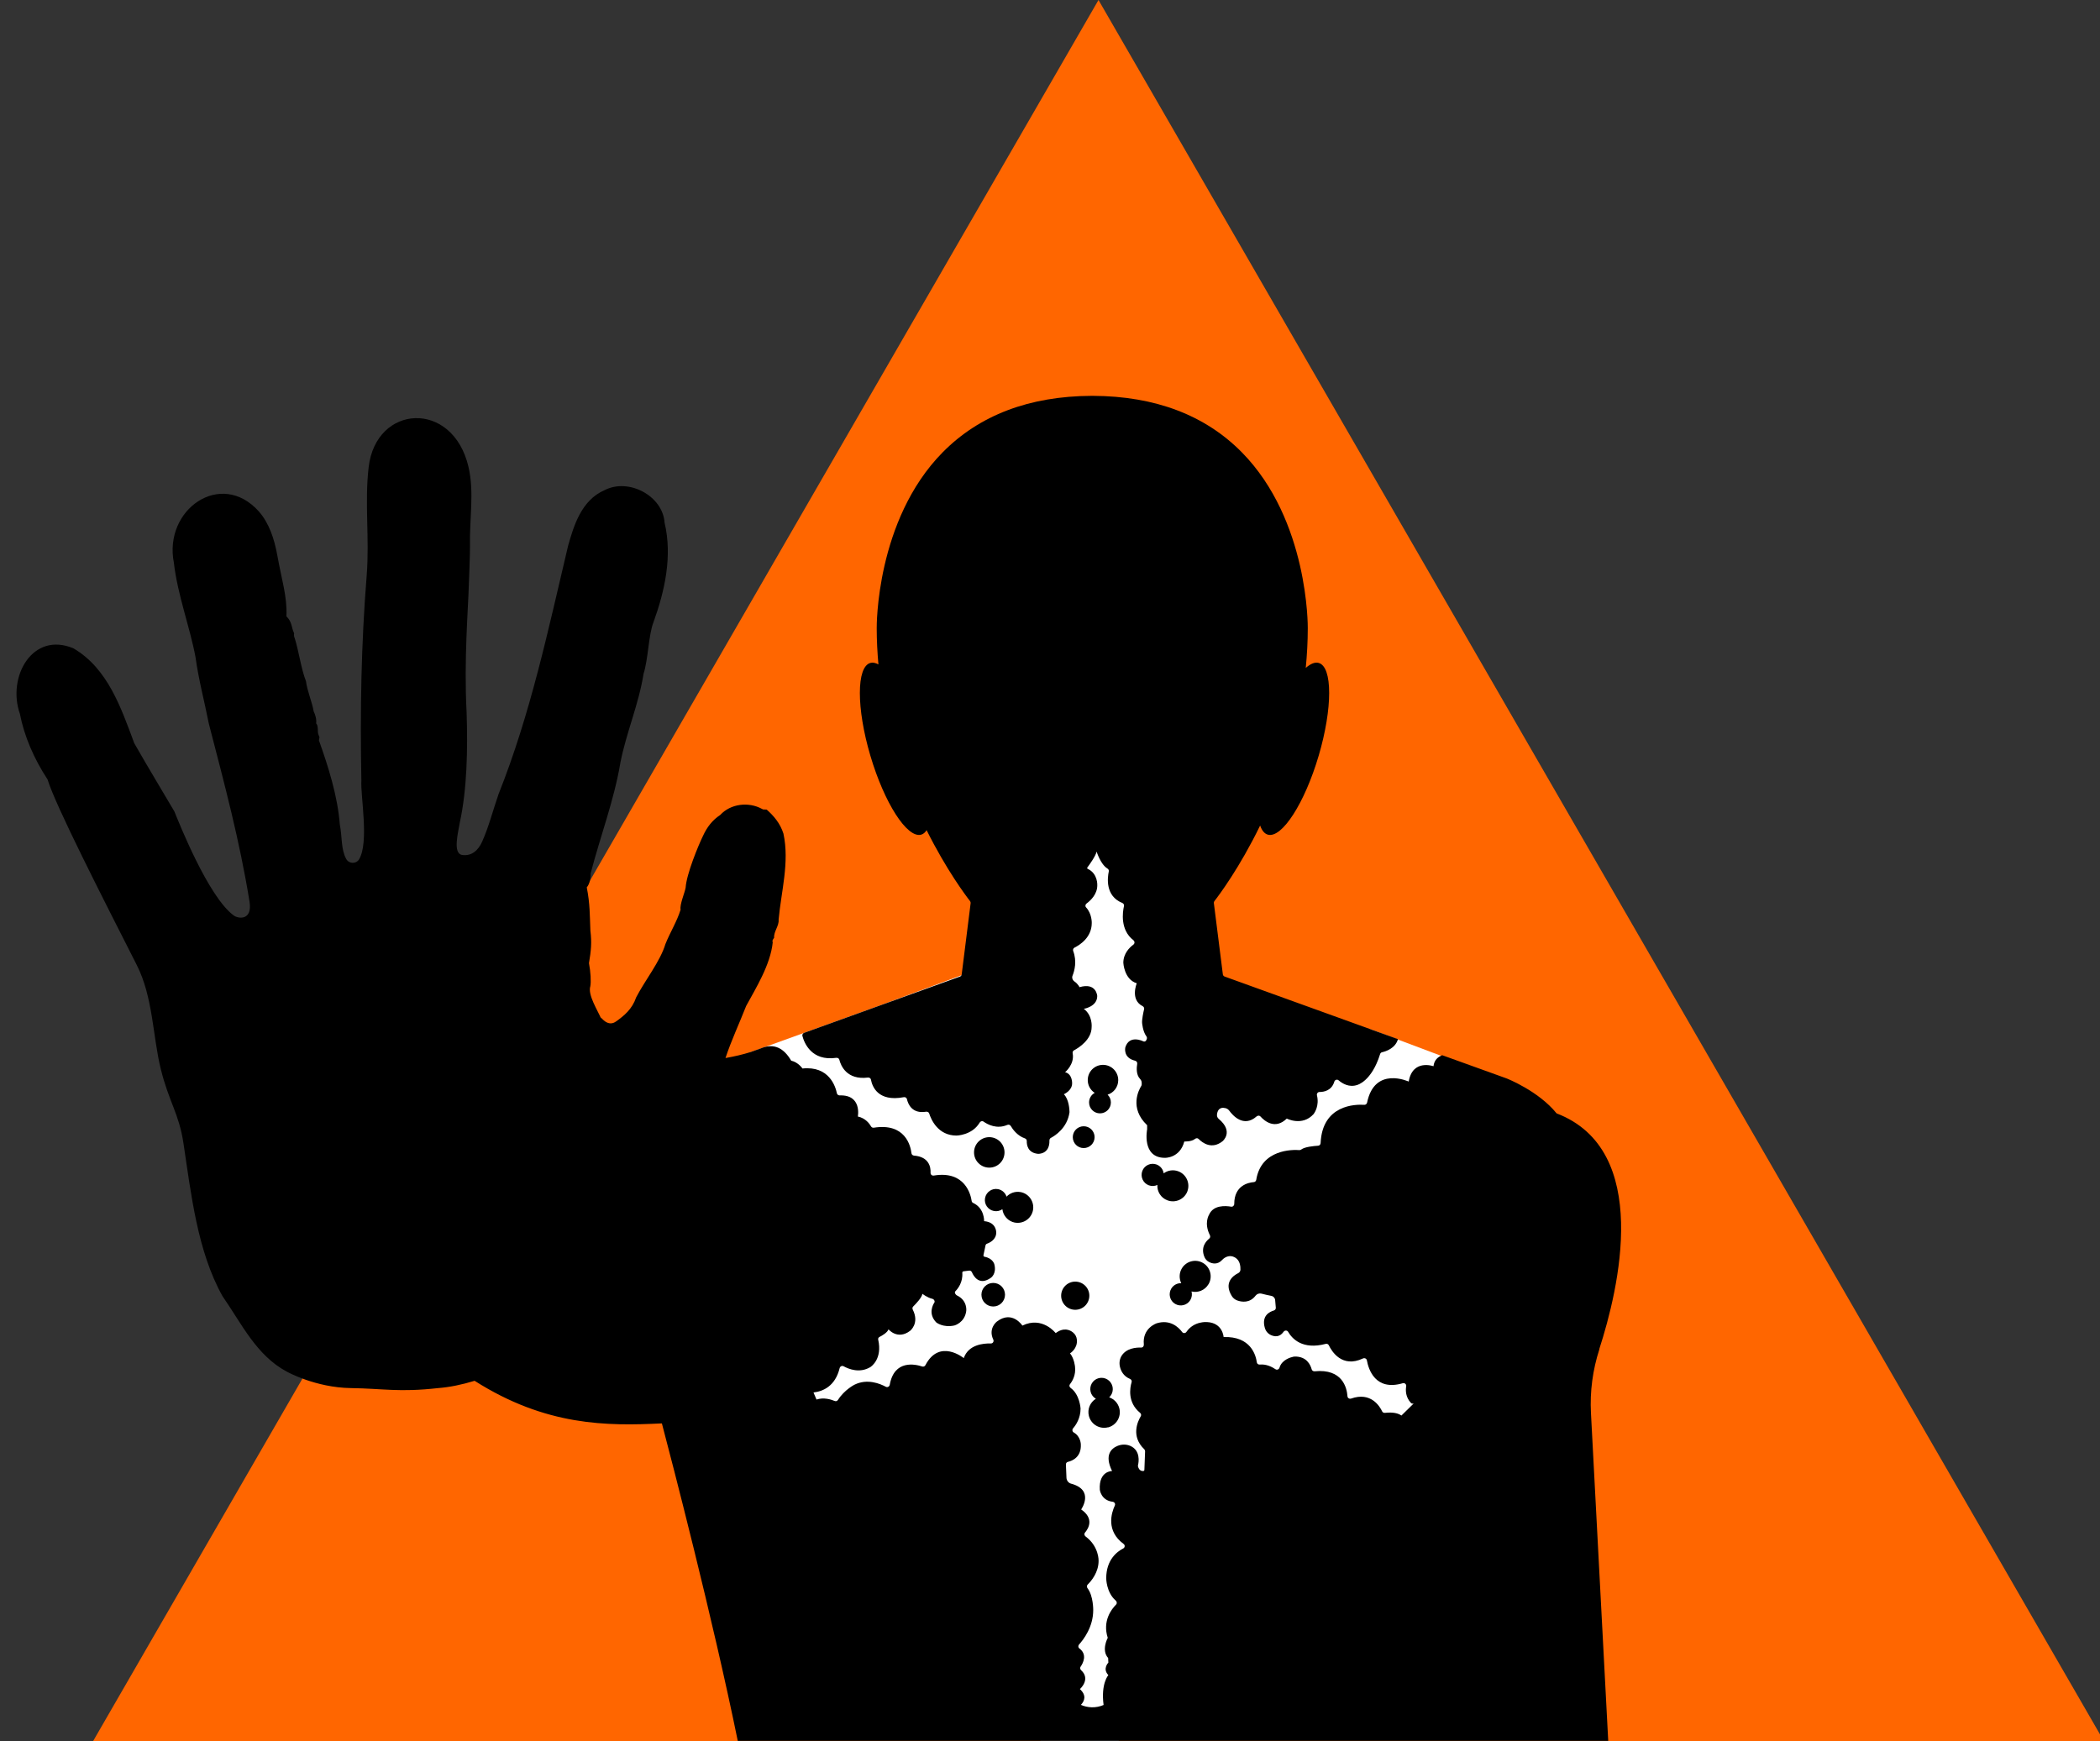<svg xmlns="http://www.w3.org/2000/svg" id="b" width="383.01" height="317.61" viewBox="0 0 383.01 317.61"><rect x="0" y="0" width="383.01" height="317.61" fill="#333333" stroke="none"/><defs><style>.c{fill:#000;}.c,.d,.e{stroke-width:0px;}.d{fill:#f60;}.e{fill:#fff;}</style></defs><polygon class="d" points="200.35 0 16.98 317.61 383.72 317.61 200.35 0"></polygon><path class="e" d="M136.76,191.99s23.61-8.52,24.06-8.69,20.83-7.72,20.83-7.72l11.89-36.07s17.45-.46,17.45,2.2,11.05,40.47,11.05,40.47l28.17,5.67,17.01,6.4,2.13,82.27-65.42,41.09-14.09-.07-55.27-65.16"></path><path class="c" d="M152.52,192.97c.25-.04.5.1.56.34.27,1.07,1.34,3.74,5.21,3.26.26-.03.52.12.56.38.21,1.17,1.22,4.1,5.98,3.2.26-.05.52.09.58.35.2.89.93,2.72,3.49,2.3.24-.04.49.08.57.32.35,1.1,1.6,4.03,4.98,4.03,0,0,2.85-.04,4.22-2.36.15-.25.47-.36.71-.19.76.54,2.42,1.42,4.33.61.23-.1.5-.04.63.18.36.62,1.22,1.81,2.58,2.27.21.07.36.26.35.49-.02.7.17,2.15,2.05,2.33,0,0,2.15.13,2.08-2.43,0-.19.08-.37.24-.46.78-.41,3.02-1.82,3.42-4.68,0-.03,0-.06,0-.1,0-.31-.08-2.27-1.03-3.2,0,0,1.51-.64,1.51-1.99,0,0,.07-1.7-1.28-2.03,0,0,1.76-1.45,1.38-3.44-.04-.22.03-.44.23-.54.88-.47,3.23-1.95,3.23-4.26,0,0,.21-2.1-1.43-3.32,0,0,2.45-.38,2.45-2.34,0,0-.14-2.52-3.23-1.61,0,0-.28-.6-.9-1.02-.36-.25-.54-.68-.37-1.09.37-.93.81-2.62.12-4.48-.09-.24,0-.51.24-.63.94-.47,3.14-1.84,3.14-4.49,0,0,.06-1.68-1.04-2.85-.19-.2-.14-.53.09-.7.72-.53,1.96-1.68,1.96-3.32,0,0,.13-2.14-1.74-3-.1-.05-.14-.17-.07-.26.38-.51,1.48-2.02,1.69-2.89,0,0,.71,2.32,1.96,3.08.19.12.31.31.26.53-.24,1.11-.69,4.48,2.45,5.75.23.09.37.32.32.56-.26,1.13-.72,4.35,1.7,6.23.27.21.29.6.02.81-.73.54-1.84,1.65-1.84,3.32,0,0,.14,3.04,2.45,3.74,0,0-1.25,2.98,1.05,4.16.21.11.34.32.29.55-.15.63-.41,1.87-.37,2.51,0,0,.12,1.57.77,2.43.11.15.15.33.09.51-.09.28-.28.61-.69.41,0,0-2.49-1.26-3.23,1.12,0,0-.46,1.9,1.77,2.43.27.06.45.31.4.58-.12.7-.22,1.98.53,2.76.21.21.31.5.29.8v.21c-.01.1-.04.2-.1.29-.42.68-2.21,4,1.09,7.13v.75s-1.04,5.2,3.24,5.2c0,0,2.73.1,3.54-2.98,0,0,1.29.07,1.94-.46.21-.17.49-.19.67,0,.72.72,2.39,1.97,4.36.42,0,0,2.13-1.73-.7-4.09-.23-.19-.34-.48-.31-.78.06-.6.35-1.47,1.56-1.17.27.07.51.23.68.46.63.86,2.61,3.14,4.98,1.05.21-.18.52-.2.7,0,.73.81,2.66,2.48,4.81.39,0,0,2.82,1.46,4.88-.81.02-.02.03-.03.04-.05.13-.18,1.05-1.48.58-3.4-.07-.3.16-.59.46-.59.84,0,2.22-.26,2.71-1.88.1-.34.51-.48.78-.25.7.6,1.94,1.34,3.38.85,0,0,2.63-.61,4.19-5.63.05-.17.18-.3.35-.34.67-.15,2.43-.69,2.91-2.39l-31.62-11.42c-.17-.06-.3-.22-.32-.4l-1.64-13c-.02-.13.02-.26.1-.36.82-1.05,4.59-6.07,8.34-13.79.32.91.79,1.5,1.42,1.67,2.56.69,6.71-5.76,9.26-14.41s2.55-16.23-.01-16.92c-.69-.19-1.49.16-2.35.91.23-2.35.37-4.77.37-7.25,0-.19.19-19.66-12.01-32.06-6.68-6.79-15.82-10.27-27.17-10.32h0s-.26,0-.26,0h0c-11.34.05-20.48,3.53-27.17,10.32-12.2,12.4-12.01,31.87-12.01,32.06,0,2.26.12,4.46.31,6.61-.52-.28-1.01-.39-1.46-.27-2.56.69-2.57,8.27-.01,16.92s6.7,15.1,9.26,14.41c.4-.11.73-.4,1-.82,3.61,7.24,7.14,11.94,7.93,12.95.08.1.11.23.1.36l-1.63,13c-.02.18-.15.34-.32.4l-28.42,10.26c-.24.09-.38.34-.31.58.33,1.25,1.65,4.62,6.16,3.98Z"></path><path class="c" d="M183.21,210.22c0-1.53-1.24-2.78-2.78-2.78s-2.78,1.24-2.78,2.78,1.24,2.78,2.78,2.78,2.78-1.24,2.78-2.78Z"></path><path class="c" d="M195.66,207.44c0,1.1.89,1.99,1.99,1.99s1.99-.89,1.99-1.99-.89-1.99-1.99-1.99-1.99.89-1.99,1.99Z"></path><path class="c" d="M203.95,197.03c0-1.53-1.24-2.78-2.78-2.78s-2.78,1.24-2.78,2.78c0,.98.5,1.83,1.27,2.33-.62.34-1.03.99-1.03,1.75,0,1.1.89,1.99,1.99,1.99s1.99-.89,1.99-1.99c0-.56-.23-1.06-.6-1.42,1.13-.35,1.94-1.41,1.94-2.65Z"></path><path class="c" d="M216.56,217.32c.55-1.46-.19-3.1-1.65-3.65-.93-.35-1.93-.18-2.67.37-.1-.71-.58-1.34-1.29-1.61-1.05-.39-2.22.14-2.61,1.18-.39,1.05.14,2.22,1.18,2.61.53.2,1.1.16,1.57-.06-.07,1.2.64,2.36,1.83,2.8,1.46.55,3.1-.19,3.65-1.65Z"></path><path class="c" d="M185.09,223.02c1.54.29,3.02-.72,3.31-2.25s-.72-3.02-2.25-3.31c-.98-.18-1.93.16-2.57.83-.22-.68-.8-1.22-1.55-1.37-1.1-.21-2.16.52-2.37,1.62-.21,1.1.52,2.16,1.62,2.37.56.11,1.11-.03,1.54-.33.14,1.2,1.04,2.21,2.28,2.45Z"></path><path class="c" d="M220.41,234.28c.8-1.34.36-3.08-.98-3.88s-3.08-.36-3.88.98c-.51.85-.51,1.87-.11,2.7-.72-.03-1.42.33-1.82.99-.57.96-.26,2.21.7,2.78.96.57,2.21.26,2.78-.7.29-.49.35-1.05.22-1.56,1.17.28,2.44-.22,3.08-1.31Z"></path><path class="c" d="M202.08,260.39c1.53-.39,2.46-1.94,2.07-3.48-.25-.98-.97-1.7-1.85-2.01.53-.49.78-1.25.59-2.01-.28-1.1-1.39-1.76-2.49-1.49-1.1.28-1.76,1.39-1.49,2.49.14.56.5,1,.96,1.27-1.04.64-1.59,1.9-1.27,3.14.39,1.53,1.94,2.46,3.48,2.07Z"></path><path class="c" d="M193.54,236.36c0,1.42,1.15,2.57,2.57,2.57s2.57-1.15,2.57-2.57-1.15-2.57-2.57-2.57-2.57,1.15-2.57,2.57Z"></path><path class="c" d="M181.15,234.03c-1.19,0-2.15.96-2.15,2.15s.96,2.15,2.15,2.15,2.15-.96,2.15-2.15-.96-2.15-2.15-2.15Z"></path><path class="c" d="M291.67,246.15c3.59-11.05,9.63-36.38-7.77-43.05h0c-3.3-4.09-9.05-6.35-9.13-6.38l-11.73-4.23c-.79.31-1.47.89-1.59,2.01,0,0-3.82-1.37-4.52,2.8,0,0-6.21-2.89-7.59,3.83-.05.24-.26.42-.5.41-1.66-.11-7.67-.02-7.98,6.98-.01.25-.2.47-.45.48-.79.05-2.42.2-3.06.68-.11.08-.22.13-.36.12-1.17-.09-6.96-.21-7.87,5.42-.04.23-.22.41-.45.42-1,.08-3.56.61-3.56,3.97,0,.31-.26.56-.56.51-1.06-.18-3.25-.32-4.03,1.46,0,0-.98,1.5.14,3.73.11.21.08.48-.11.63-.57.46-1.63,1.59-.86,3.39.16.37.44.68.8.87.58.31,1.56.57,2.42-.37.49-.53,1.24-.84,1.93-.62.72.23,1.44.84,1.4,2.39,0,.28-.17.53-.42.65-.85.42-2.69,1.68-1.15,4.18.23.37.57.64.97.79.82.3,2.29.54,3.37-.88.25-.32.67-.46,1.06-.36.51.13,1.21.3,1.8.41.38.07.67.38.7.77l.12,1.39c.02.23-.13.44-.36.51-.76.22-2.29.94-1.64,3.18.17.58.58,1.07,1.13,1.31.66.29,1.57.41,2.28-.6.21-.3.65-.32.84,0,.72,1.25,2.61,3.32,6.84,2.2.23-.06.47.03.57.24.53,1.1,2.41,4.22,6.23,2.42.3-.14.66.01.72.34.3,1.65,1.54,5.65,6.56,4.17.34-.1.67.21.61.56-.13.78-.11,1.97.85,3.02.13.15.34.18.52.12l-2.24,2.2c-.58-.42-1.52-.65-3-.49-.21.02-.42-.07-.51-.26-.44-.94-2.06-3.62-5.65-2.35-.32.11-.66-.08-.68-.42-.11-1.54-.91-5.06-5.99-4.55-.25.02-.48-.13-.54-.37-.21-.78-.9-2.37-3.11-2.32-.08,0-.15.01-.23.03-.46.1-2.1.54-2.52,1.98-.1.33-.46.49-.74.3-.64-.43-1.68-.96-2.84-.85-.27.03-.52-.13-.56-.4-.18-1.32-1.11-4.79-6.06-4.62,0,0-.14-2.59-3.02-2.73,0,0-2.38-.23-3.76,1.79-.18.27-.59.29-.78.03-.67-.9-2.2-2.35-4.64-1.6,0,0-2.65.86-2.35,3.86.03.31-.18.58-.49.57-.92-.03-2.7.11-3.57,1.51-.36.59-.46,1.3-.3,1.98.17.74.62,1.72,1.82,2.22.25.1.39.35.31.6-.31,1.04-.78,3.7,1.54,5.59.19.16.26.42.13.63-.57.95-1.82,3.66.63,6.01.1.09.16.23.16.37l-.13,3.4c0,.11-.09.2-.2.21-.27.02-.74-.05-.96-.81-.02-.09-.02-.18,0-.27.13-.54.49-2.68-1.42-3.51-.72-.31-1.55-.3-2.28-.01-1.13.45-2.5,1.62-1.03,4.6,0,0-2.45-.04-2.24,3.42,0,0,.22,1.94,2.35,2.19.33.04.53.38.39.68-.64,1.38-1.64,4.64,1.61,7.02.28.21.24.65-.07.81-1.15.59-3.11,2.08-3.11,5.45,0,0,0,2.56,1.73,4.06.22.19.27.52.07.73-.83.83-2.52,2.99-1.52,6.07,0,0-1.23,2.24.07,3.68l.04.84s-1.12,1.12,0,2.28c0,0-1.39,1.53-.87,5.45-.68.29-1.42.44-2.17.42-.69-.02-1.35-.17-1.97-.44.66-.7,1.08-1.72-.18-2.88,0,0,2.03-1.78.23-3.44-.19-.17-.25-.44-.1-.65.47-.68,1.26-2.23-.24-3.34-.22-.16-.23-.49-.05-.7.82-.9,2.59-3.21,2.59-6.27,0,0,.04-2.58-1.03-3.99-.16-.21-.17-.49.02-.68.65-.64,1.99-2.21,1.99-4.33,0,0,.1-2.61-2.37-4.44-.23-.17-.3-.49-.11-.71.65-.77,1.71-2.57-.7-4.22,0,0,2.52-3.55-1.85-4.71-.48-.13-.81-.58-.83-1.07l-.1-2.42c-.01-.23.14-.43.36-.48.78-.18,2.46-.85,2.36-3.16,0,0,0-1.48-1.3-2.21-.26-.14-.32-.5-.13-.73.55-.63,1.38-1.87,1.38-3.63,0,0-.14-2.55-1.8-3.75-.23-.16-.31-.46-.14-.68.44-.55,1.11-1.67.93-3.19,0,0-.12-1.47-.91-2.45,0,0,1.41-.84,1.25-2.49-.05-.52-.3-1-.71-1.32-.6-.49-1.7-.96-3.16.12,0,0-2.42-3.15-6.07-1.37,0,0-1.86-2.87-4.66-.73,0,0-1.62,1.23-.65,3.28.16.33-.07.72-.44.71-1.43-.04-4.11.24-4.94,2.67,0,0-4.43-3.63-6.99,1.28-.11.22-.36.33-.6.25-1.25-.42-5.09-1.28-5.91,3.33-.06.34-.42.53-.72.37-1.07-.58-3.38-1.52-5.69-.39,0,0-1.83.9-3.03,2.78-.13.21-.38.3-.61.2-.64-.27-1.99-.7-3.31-.26-.18-.43-.37-.86-.55-1.29,1.73-.2,3.96-1.13,4.77-4.44.08-.32.43-.5.72-.34.95.52,2.91,1.3,4.83.18.02,0,.02-.01.04-.02.18-.12,2.24-1.51,1.44-5.03-.04-.19.05-.38.22-.47.5-.25,1.46-.81,1.66-1.4,0,0,1.65,2,3.93.28,0,0,1.77-1.35.5-3.87-.1-.19-.08-.43.08-.58.51-.5,1.59-1.64,1.67-2.31,0,0,.9.71,1.81.91.22.05.39.24.42.47v.02c.01.07,0,.13-.04.19-.25.38-1.2,2.03.34,3.63,0,0,1.23,1.01,3.3.56,0,0,1.89-.49,2.17-2.65,0,0,.27-1.88-1.67-2.82-.1-.05-.19-.12-.25-.21l-.09-.13c-.09-.14-.08-.33.04-.45.44-.44,1.38-1.62,1.25-3.35-.01-.13.08-.25.21-.27l1.03-.13c.22-.03.42.09.51.29.33.78,1.36,2.5,3.45,1.03,0,0,1.09-.7.65-2.45,0,0-.23-1.11-1.8-1.4-.13-.02-.22-.16-.19-.29l.38-1.8c.03-.13.13-.24.26-.29.49-.17,1.69-.73,1.69-2.04,0,0,.07-1.89-2.21-2.07,0,0,.1-2.34-1.99-3.32-.15-.07-.26-.19-.28-.35-.16-1.11-1.17-5.6-6.91-4.65-.32.05-.6-.18-.59-.5.05-1.01-.24-2.91-3.01-3.14-.24-.02-.44-.19-.47-.43-.16-1.35-1.13-5.57-6.86-4.66-.2.03-.41-.05-.51-.23-.29-.51-1.01-1.51-2.41-1.81,0,0,.78-3.99-3.3-3.85-.24,0-.47-.14-.52-.38-.26-1.27-1.43-5.03-6.28-4.53,0,0-.76-1.14-2.06-1.43-1.31-2.26-3.11-3.25-5.51-2.25h0s-1.98.71-1.98.71c-1.37.43-2.88.78-4.49,1.06,1.05-3.19,2.53-6.33,3.77-9.5,1.72-3.17,4.44-7.5,4.85-11.63-.18-.26.12-.62.25-.81-.09-1.14.93-2.17.82-3.31.46-5.13,2.01-10.42.88-15.69-.61-1.92-1.83-3.3-3.06-4.38,0,0-.66-.03-.66-.03-.06-.03-.16-.08-.24-.12-2.42-1.3-5.67-.93-7.57,1.13-1.42.94-2.4,2.2-3.12,3.77-.88,1.79-3.03,7.01-3.19,9.49-.15.92-1.11,3.09-.92,4.01-.64,2.13-1.94,4.19-2.77,6.29-.94,3.14-3.73,6.62-5.33,9.71-.73,2.14-2.16,3.33-3.7,4.42-1.81,1.28-3.18-1.7-2.62-.39-.74-1.74-2.54-4.46-2.04-6.07.15-.8.06-2.58-.25-4.2.38-2.24.53-3.76.26-5.91-.12-2.88-.06-4.86-.66-7.91.5-.57.74-1.67.7-2.52,1.74-6.73,4.3-13.4,5.45-20.33,1.08-5.44,3.33-10.57,4.21-16.13.84-2.59.91-7.12,1.79-9.34,2.09-5.78,3.49-12.12,2.04-18.2-.31-4.9-6.57-8.22-10.94-5.94-4.28,1.84-5.65,6.62-6.65,10.12-3.63,15.31-6.82,30.59-12.69,45.33-.99,2.84-1.78,5.96-2.98,8.64-.7,1.59-1.91,2.71-3.65,2.46-1.75-.25-.76-4-.44-5.9,1.32-6.1,1.47-13.25,1.24-20.2-.5-9.39.3-19.09.4-22.92.02-.64.25-6.14.22-7.27-.11-5.09.81-9.89-.28-14.53-2.88-12.25-16.87-11.42-18.2.08-.77,6.6.18,12.91-.36,19.74-1,12.48-1.22,24.71-.97,37.39-.18,2.82,1.44,11.27-.41,14.39-.53.9-1.86.86-2.36-.06-.98-1.82-.72-4.08-1.16-6.26-.39-5.2-2.13-10.66-3.81-15.36,0,0,.1-.58.1-.58l-.21-.54c-.18-.47.05-1.55-.4-1.99.12-.69-.17-1.63-.45-2.18-.27-1.67-1.19-3.76-1.4-5.49-.91-2.36-1.28-5.37-2.05-7.85-.17-.33-.15-.61-.12-.93-.5-.98-.34-2.05-1.4-3.07.16-3.66-.86-6.6-1.68-11.22-.53-2.84-1.42-5.7-3.34-7.91-6.93-7.75-17.42-.34-15.51,9.34.69,5.94,2.9,11.63,3.95,17.23.57,4.16,1.63,8.07,2.43,12.14,2.82,10.88,5.66,21.49,7.42,32.47.55,3.44-2.01,3.15-2.87,2.52-4.67-3.39-10.08-17.14-10.84-18.99-.22-.4-5.34-8.94-7.31-12.43-2.4-6.44-4.83-13.64-11.07-17.3-7.46-3.19-12.17,5.16-9.79,11.94.78,4.01,2.53,8.14,5.05,11.97,1.4,4.67,10.12,21.73,16.26,33.83,2.98,5.87,2.92,13.02,4.37,18.92,1.51,6.14,3.32,8.12,4.15,13.59,1.41,9.36,2.54,19.69,7.11,27.89,3.5,5.03,6.19,10.84,11.76,13.8,0,0,5.19,2.9,11.68,2.99,5.9.08,8.74.8,15.9,0,2.09-.16,4.33-.62,6.65-1.33,13.03,8.27,24.11,8.26,34.16,7.77,1.78,6.75,9.25,35.43,13.84,57.92h65.11s21.09,0,21.09,0h72.56l-3.15-59.8c-.21-3.95.32-7.9,1.54-11.66ZM275.25,238.93h0s0,0,0,0h0Z"></path></svg>